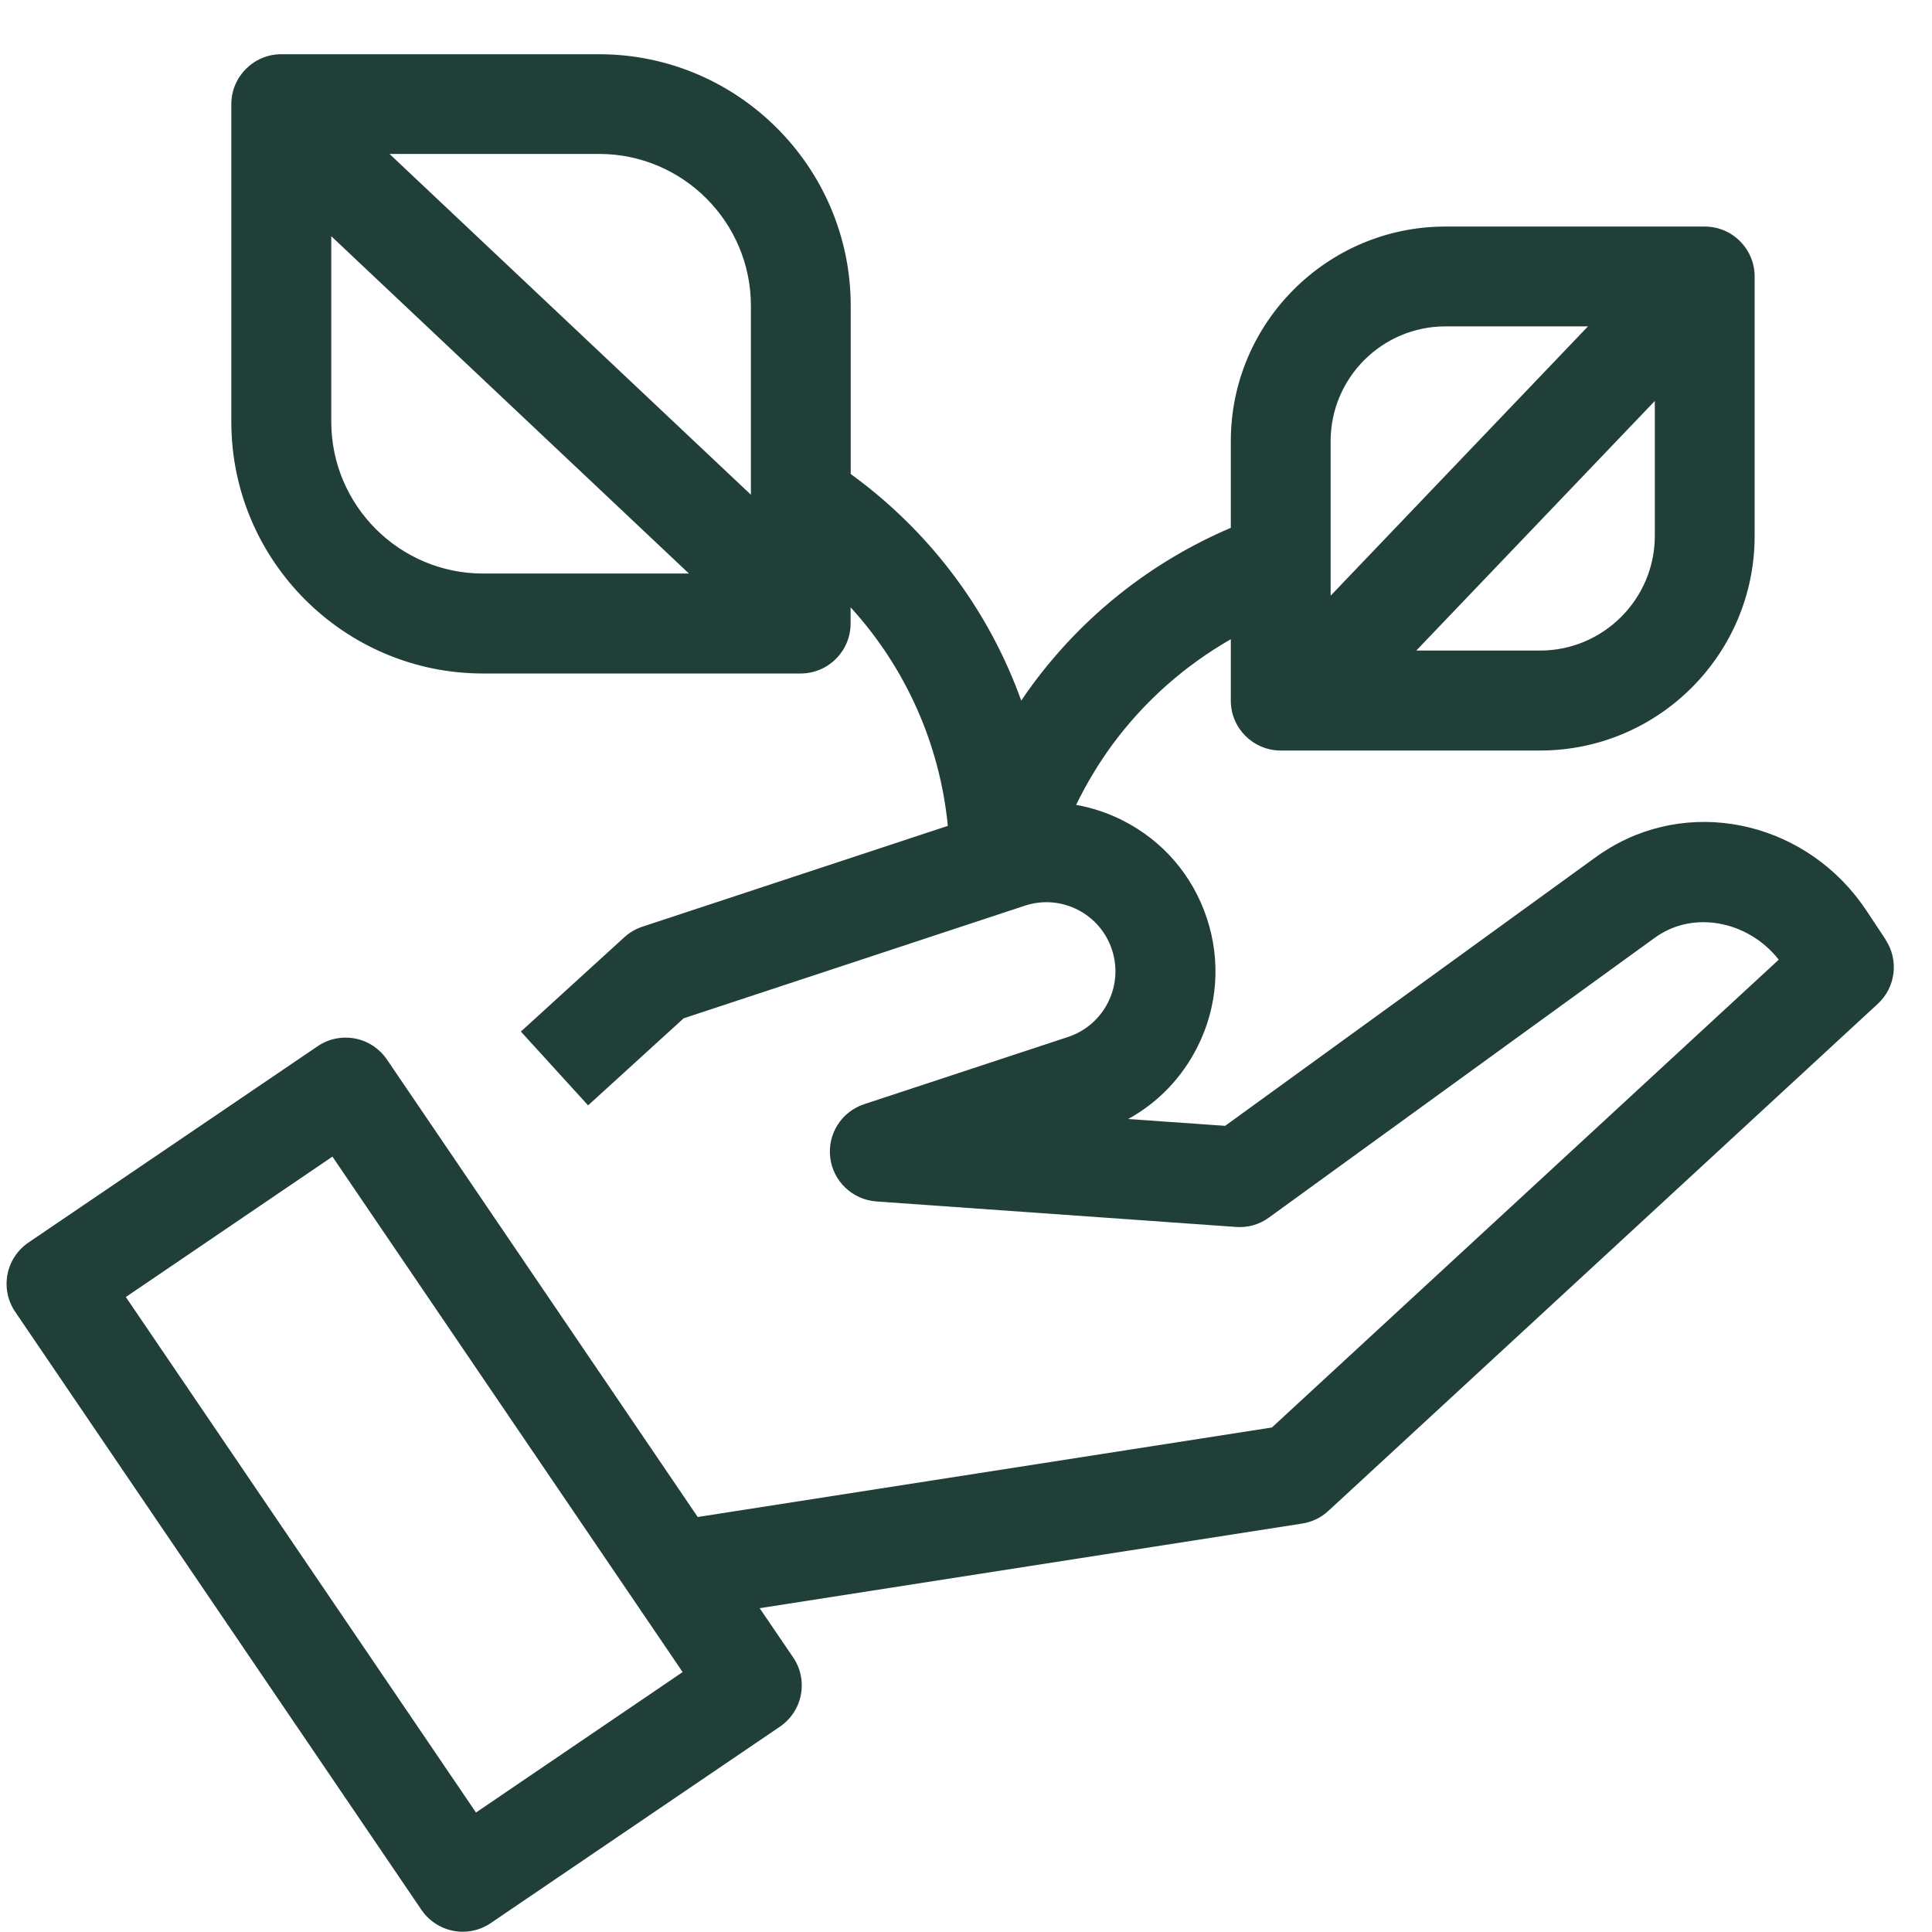 <?xml version="1.0" encoding="UTF-8"?>
<svg xmlns="http://www.w3.org/2000/svg" id="Layer_1" viewBox="0 0 150 150">
  <defs>
    <style>.cls-1{fill:none;}.cls-2{fill:#213f39;}</style>
  </defs>
  <path class="cls-1" d="M85.7,4.3h0s0,0,0,0"></path>
  <g>
    <path class="cls-1" d="M25.72,32.74c0,6.5,5.29,11.79,11.79,11.79h15.98L25.72,18.34v14.4Z"></path>
    <path class="cls-1" d="M112.22,25.34c-4.91,0-8.91,4-8.91,8.91v11.99l19.98-20.9h-11.07Z"></path>
    <path class="cls-1" d="M58.3,23.74c0-6.5-5.29-11.79-11.79-11.79H30.24l28.06,26.46v-14.67Z"></path>
    <path class="cls-1" d="M119.57,50.51c4.91,0,8.91-4,8.91-8.91v-10.47l-18.53,19.38h9.61Z"></path>
    <rect class="cls-1" x="21.69" y="91.08" width="19.39" height="48.39" transform="translate(-59.35 37.56) rotate(-34.19)"></rect>
    <path class="cls-2" d="M146.4,72.95l-1.49-2.25c-4.46-6.72-13.19-8.87-19.89-4.89-.4,.24-.79,.49-1.17,.77l-28.73,20.83-7.53-.53c2.3-1.26,4.16-3.19,5.37-5.58,1.58-3.13,1.84-6.68,.74-10.01-1.1-3.33-3.43-6.03-6.55-7.6-1.15-.58-2.37-.98-3.6-1.2,.8-1.64,1.74-3.22,2.84-4.71,2.48-3.36,5.61-6.11,9.17-8.15v4.77c0,2.14,1.74,3.87,3.88,3.87h20.13c9.19,0,16.66-7.47,16.66-16.66V21.47c0-2.14-1.73-3.88-3.87-3.88h-20.14c-9.18,0-16.66,7.48-16.66,16.66v6.73c-6.12,2.61-11.42,6.78-15.41,12.19-.3,.4-.58,.81-.86,1.23-2.31-6.44-6.37-12.17-11.9-16.58-.44-.35-.89-.69-1.34-1.02v-13.05c0-10.77-8.77-19.54-19.54-19.54H21.84c-2.14,0-3.88,1.74-3.88,3.88v24.66c0,10.77,8.77,19.54,19.54,19.54h24.66c2.14,0,3.88-1.74,3.88-3.88v-1.26c4.28,4.7,6.92,10.6,7.55,16.97l-23.72,7.83c-.52,.17-.99,.45-1.4,.82l-8.03,7.32,5.22,5.73,7.42-6.76,26.48-8.74c1.36-.45,2.81-.34,4.09,.3,1.28,.65,2.23,1.75,2.68,3.11,.93,2.81-.6,5.85-3.41,6.78l-15.83,5.22c-1.76,.58-2.86,2.32-2.63,4.16,.23,1.84,1.73,3.25,3.57,3.39l27.94,1.98c.92,.07,1.81-.19,2.55-.73l29.87-21.66c.19-.14,.39-.27,.59-.39,2.92-1.74,6.89-.82,9.12,2.03l-39.35,36.32-44.58,6.95-24.13-35.52c-.58-.85-1.47-1.44-2.48-1.63s-2.05,.02-2.9,.6L2.21,96.47c-.85,.58-1.44,1.47-1.63,2.48-.19,1.01,.02,2.05,.6,2.9l31.54,46.43c.75,1.1,1.97,1.7,3.21,1.7,.75,0,1.51-.22,2.17-.67l22.45-15.25c.85-.58,1.44-1.47,1.63-2.48,.19-1.01-.02-2.05-.6-2.9l-2.6-3.82,42.12-6.57c.76-.12,1.47-.46,2.03-.98l42.66-39.37c1.4-1.29,1.65-3.41,.6-4.99Zm-17.92-31.35c0,4.91-4,8.91-8.91,8.91h-9.61l18.52-19.38v10.47Zm-25.17-7.35c0-4.91,4-8.91,8.91-8.91h11.07l-19.98,20.91v-12Zm-65.8,10.28c-6.5,0-11.79-5.29-11.79-11.79v-14.4l27.77,26.19h-15.98Zm20.79-6.12L30.24,11.95h16.27c6.5,0,11.79,5.29,11.79,11.79v14.67Zm-21.34,102.32L9.77,100.7l16.04-10.9,27.19,40.02-16.04,10.9Z"></path>
  </g>
</svg>
